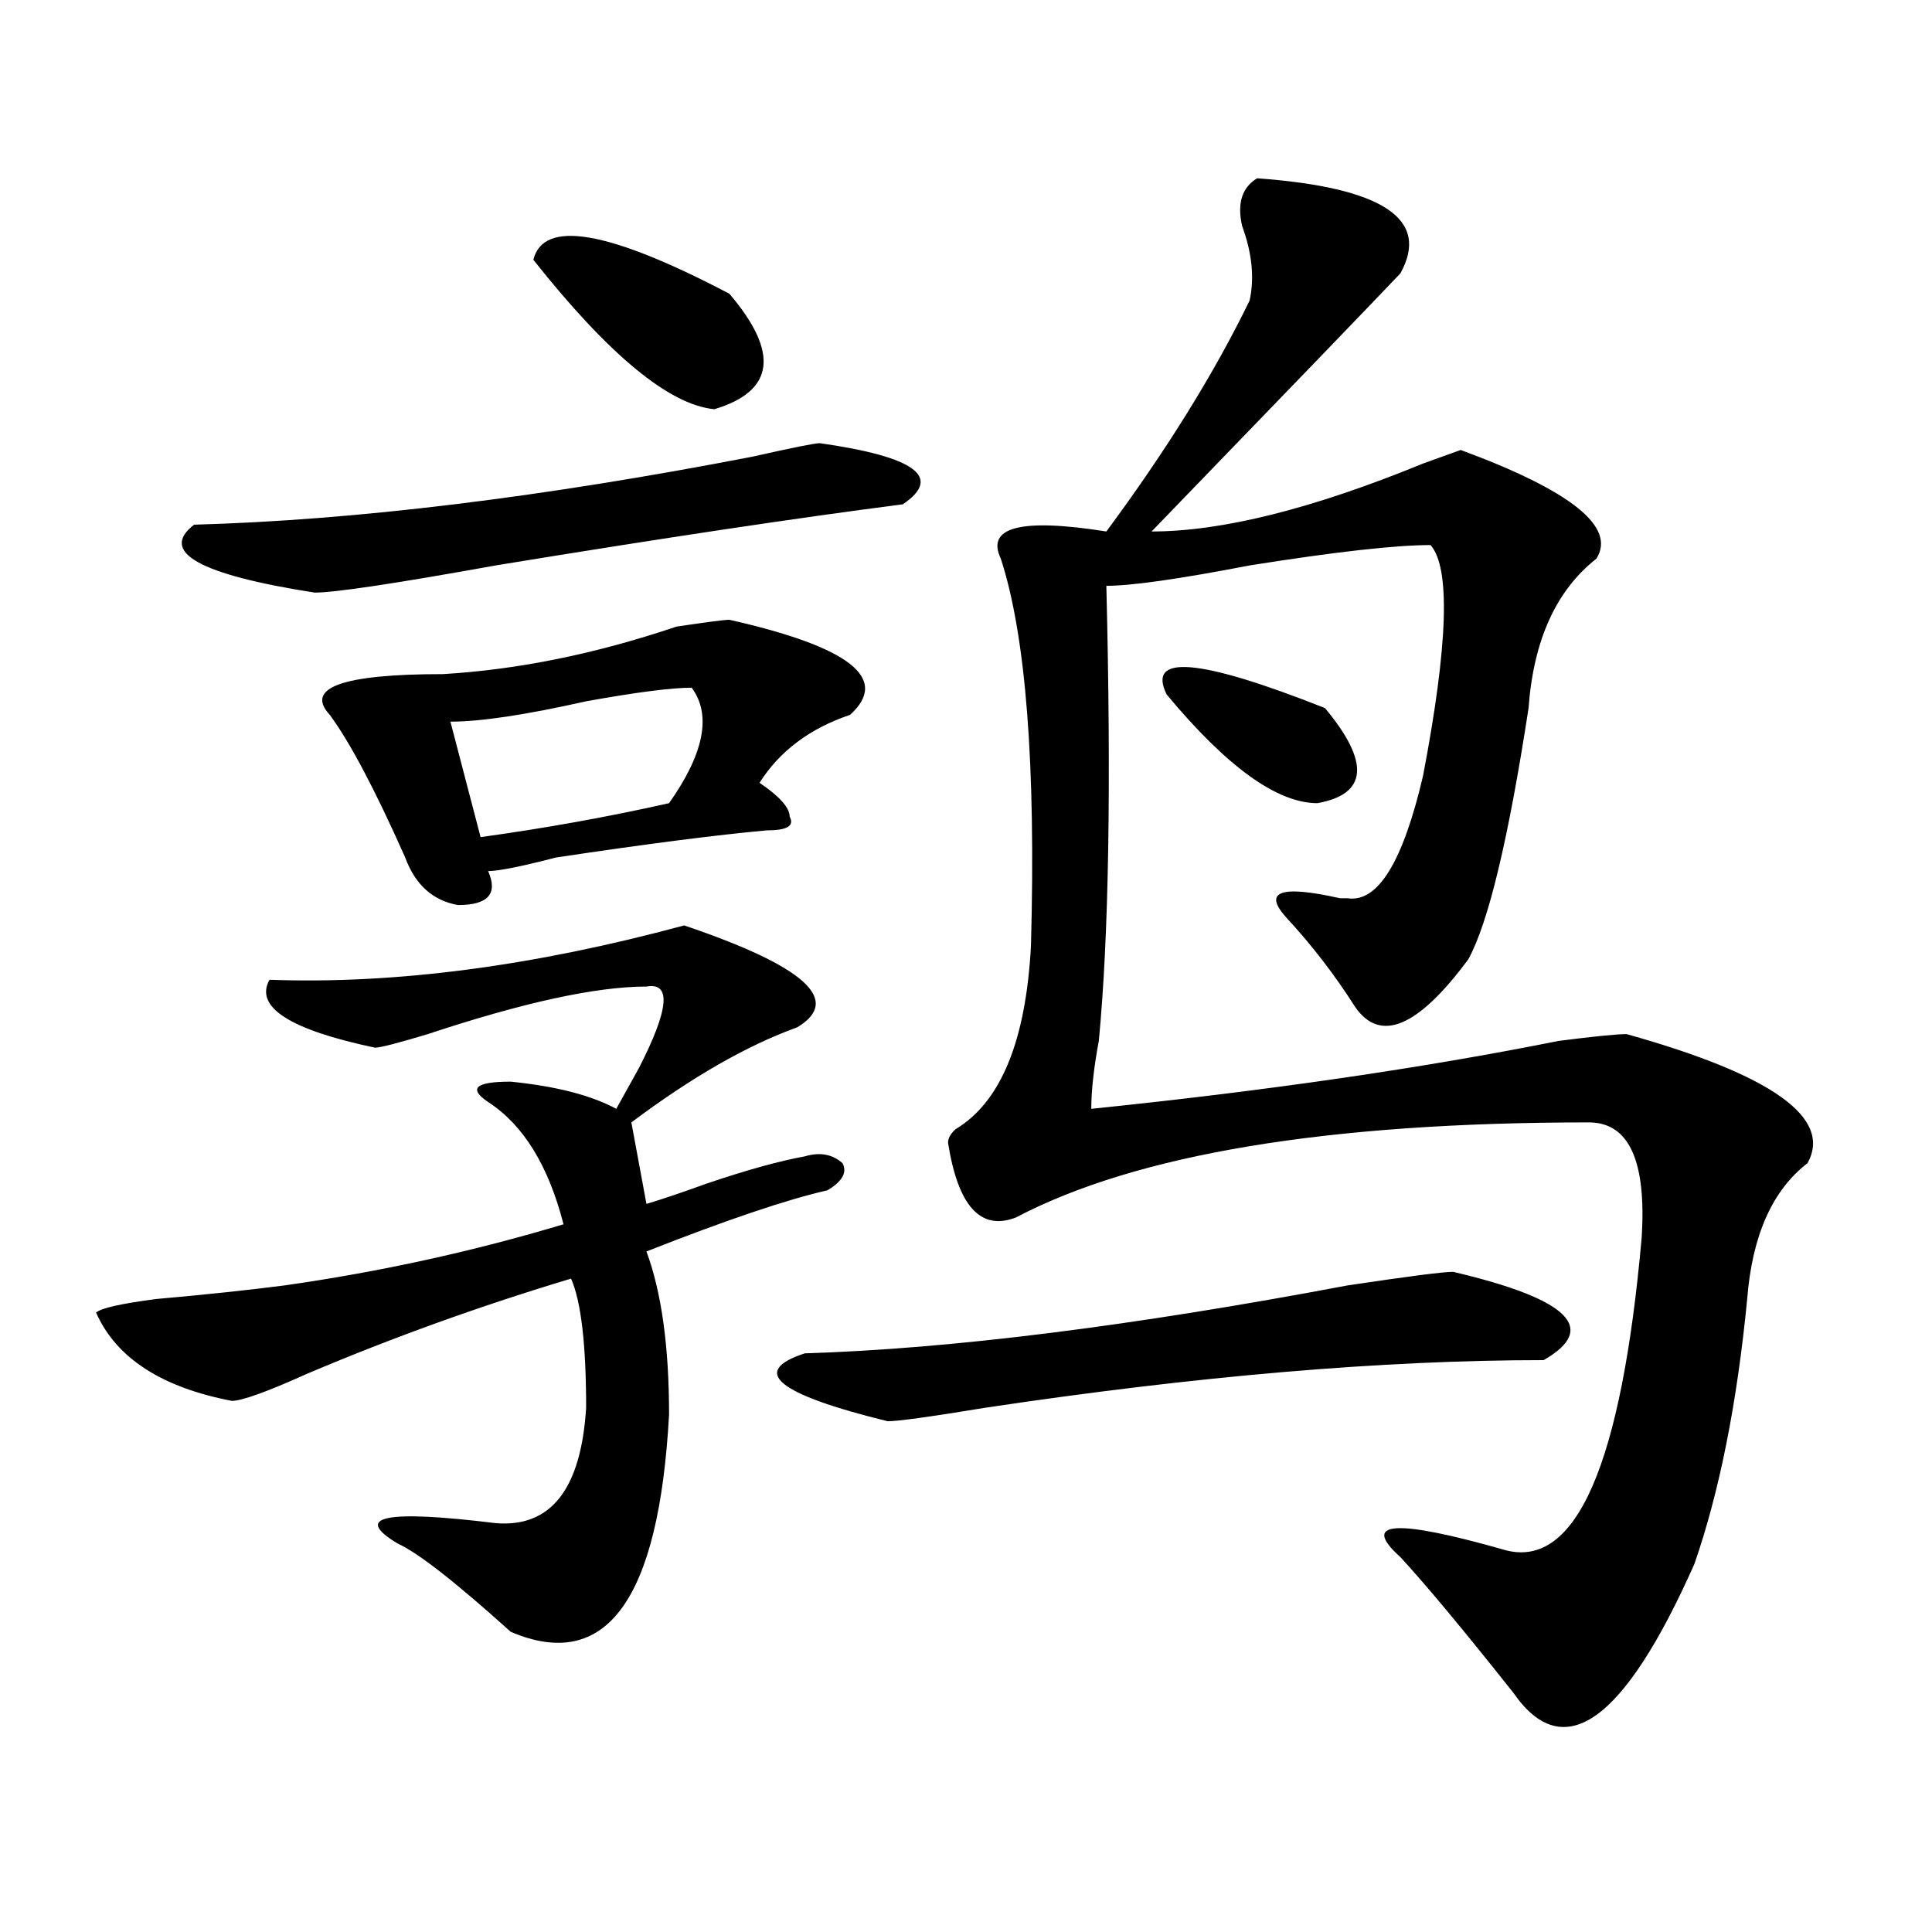 <?xml version="1.0" encoding="utf-8"?>
<!-- Generator: Adobe Illustrator 16.0.0, SVG Export Plug-In . SVG Version: 6.00 Build 0)  -->
<!DOCTYPE svg PUBLIC "-//W3C//DTD SVG 1.1//EN" "http://www.w3.org/Graphics/SVG/1.1/DTD/svg11.dtd">
<svg version="1.1" id="图层_1" xmlns="http://www.w3.org/2000/svg" xmlns:xlink="http://www.w3.org/1999/xlink" x="0px" y="0px"
	 width="1000px" height="1000px" viewBox="0 0 1000 1000" enable-background="new 0 0 1000 1000" xml:space="preserve">
<path d="M354.113,479c62.438,21.094,81.949,38.672,58.535,52.734c-26.035,9.394-54.633,25.818-85.852,49.219l7.805,42.188
	c7.805-2.307,18.171-5.822,31.219-10.547c20.793-7.031,37.683-11.7,50.73-14.063c7.805-2.307,14.269-1.153,19.512,3.516
	c2.562,4.725,0,9.394-7.805,14.063c-20.853,4.725-52.071,15.271-93.656,31.641c7.805,21.094,11.707,49.219,11.707,84.375
	c-5.243,96.075-32.56,133.594-81.949,112.5c-28.657-25.818-48.169-41.034-58.535-45.703c-23.414-14.063-6.524-17.578,50.73-10.547
	c28.598,2.362,44.207-17.578,46.828-59.766c0-32.794-2.621-55.041-7.805-66.797c-46.828,14.063-92.375,30.487-136.582,49.219
	c-20.853,9.394-33.84,14.063-39.023,14.063c-36.462-7.031-59.876-22.247-70.242-45.703c2.561-2.307,12.988-4.669,31.219-7.031
	c25.975-2.307,48.109-4.669,66.34-7.031c49.389-7.031,97.558-17.578,144.386-31.641c-7.805-30.432-20.853-51.525-39.023-63.281
	c-10.426-7.031-6.523-10.547,11.707-10.547c23.414,2.362,41.585,7.031,54.633,14.063c2.562-4.669,6.464-11.7,11.707-21.094
	c15.609-30.432,16.891-44.494,3.902-42.188c-26.035,0-63.778,8.24-113.167,24.609c-15.609,4.725-24.755,7.031-27.316,7.031
	c-44.267-9.338-62.438-21.094-54.633-35.156C204.483,509.487,276.066,500.094,354.113,479z M424.355,229.391
	c49.39,7.031,63.719,17.578,42.926,31.641c-54.633,7.031-124.875,17.578-210.727,31.641c-52.071,9.394-83.29,14.063-93.656,14.063
	c-59.876-9.338-80.668-21.094-62.438-35.156c83.23-2.307,179.507-14.063,288.773-35.156
	C410.027,231.753,421.734,229.391,424.355,229.391z M377.527,320.797c62.438,14.063,83.23,30.487,62.438,49.219
	c-20.853,7.031-36.462,18.787-46.828,35.156c10.366,7.031,15.609,12.909,15.609,17.578c2.562,4.725-1.341,7.031-11.707,7.031
	c-26.035,2.362-62.438,7.031-109.266,14.063c-18.23,4.725-29.938,7.031-35.121,7.031c5.184,11.756,0,17.578-15.609,17.578
	c-13.048-2.307-22.133-10.547-27.316-24.609c-15.609-35.156-28.658-59.766-39.023-73.828c-13.048-14.063,6.463-21.094,58.535-21.094
	c39.023-2.307,79.328-10.547,120.972-24.609C365.82,322.006,374.906,320.797,377.527,320.797z M358.016,355.953
	c-10.426,0-28.657,2.362-54.633,7.031c-31.219,7.031-54.633,10.547-70.242,10.547l15.609,59.766
	c33.78-4.669,66.34-10.547,97.559-17.578C364.479,389.956,368.382,370.016,358.016,355.953z M276.066,134.469
	c5.184-21.094,39.023-15.216,101.461,17.578c25.976,30.487,23.414,50.428-7.805,59.766
	C346.309,209.506,315.09,183.688,276.066,134.469z M752.152,658.297c59.816,14.063,75.426,29.334,46.828,45.703
	c-83.29,0-179.508,8.24-288.773,24.609c-28.657,4.725-45.547,7.031-50.73,7.031c-57.254-14.063-71.583-25.763-42.926-35.156
	c75.426-2.307,169.082-14.063,280.969-35.156C728.738,660.659,746.909,658.297,752.152,658.297z M650.691,92.281
	c64.999,4.725,89.754,21.094,74.145,49.219c-15.609,16.425-58.535,60.975-128.777,133.594c36.402,0,83.23-11.7,140.484-35.156
	l19.512-7.031c57.194,21.094,80.608,39.881,70.242,56.25c-20.853,16.425-32.56,42.188-35.121,77.344
	c-10.426,68.006-20.853,111.347-31.219,130.078c-26.035,35.156-45.547,43.396-58.535,24.609
	c-10.426-16.369-22.133-31.641-35.121-45.703c-13.048-14.063-3.902-17.578,27.316-10.547h3.902
	c15.609,2.362,28.598-18.731,39.023-63.281c12.988-67.95,14.269-107.775,3.902-119.531c-18.23,0-49.449,3.516-93.656,10.547
	c-36.462,7.031-61.156,10.547-74.145,10.547c2.562,103.162,1.281,181.659-3.902,235.547c-2.621,14.063-3.902,25.818-3.902,35.156
	c91.035-9.338,171.703-21.094,241.945-35.156c18.171-2.307,29.878-3.516,35.121-3.516c75.426,21.094,106.645,43.396,93.656,66.797
	c-18.23,14.063-28.657,37.519-31.219,70.313c-5.243,53.943-14.328,99.646-27.316,137.109
	c-36.462,82.013-67.681,104.26-93.656,66.797c-26.035-32.85-45.547-56.25-58.535-70.313c-20.853-18.731-2.621-19.885,54.633-3.516
	c36.402,9.338,59.816-44.494,70.242-161.719c2.562-39.825-6.523-59.766-27.316-59.766c-135.301,0-234.141,16.425-296.578,49.219
	c-18.23,7.031-29.938-5.822-35.121-38.672c0-2.307,1.281-4.669,3.902-7.031c23.414-14.063,36.402-45.703,39.023-94.922
	c2.562-93.713-2.621-160.51-15.609-200.391c-7.805-16.369,10.366-21.094,54.633-14.063c31.219-42.188,55.914-82.013,74.145-119.531
	c2.562-11.7,1.281-24.609-3.902-38.672C640.266,105.19,642.887,97.006,650.691,92.281z M603.863,359.469
	c-10.426-21.094,16.891-18.731,81.949,7.031c23.414,28.125,22.073,44.55-3.902,49.219
	C661.058,415.719,635.082,396.987,603.863,359.469z"/>
</svg>
